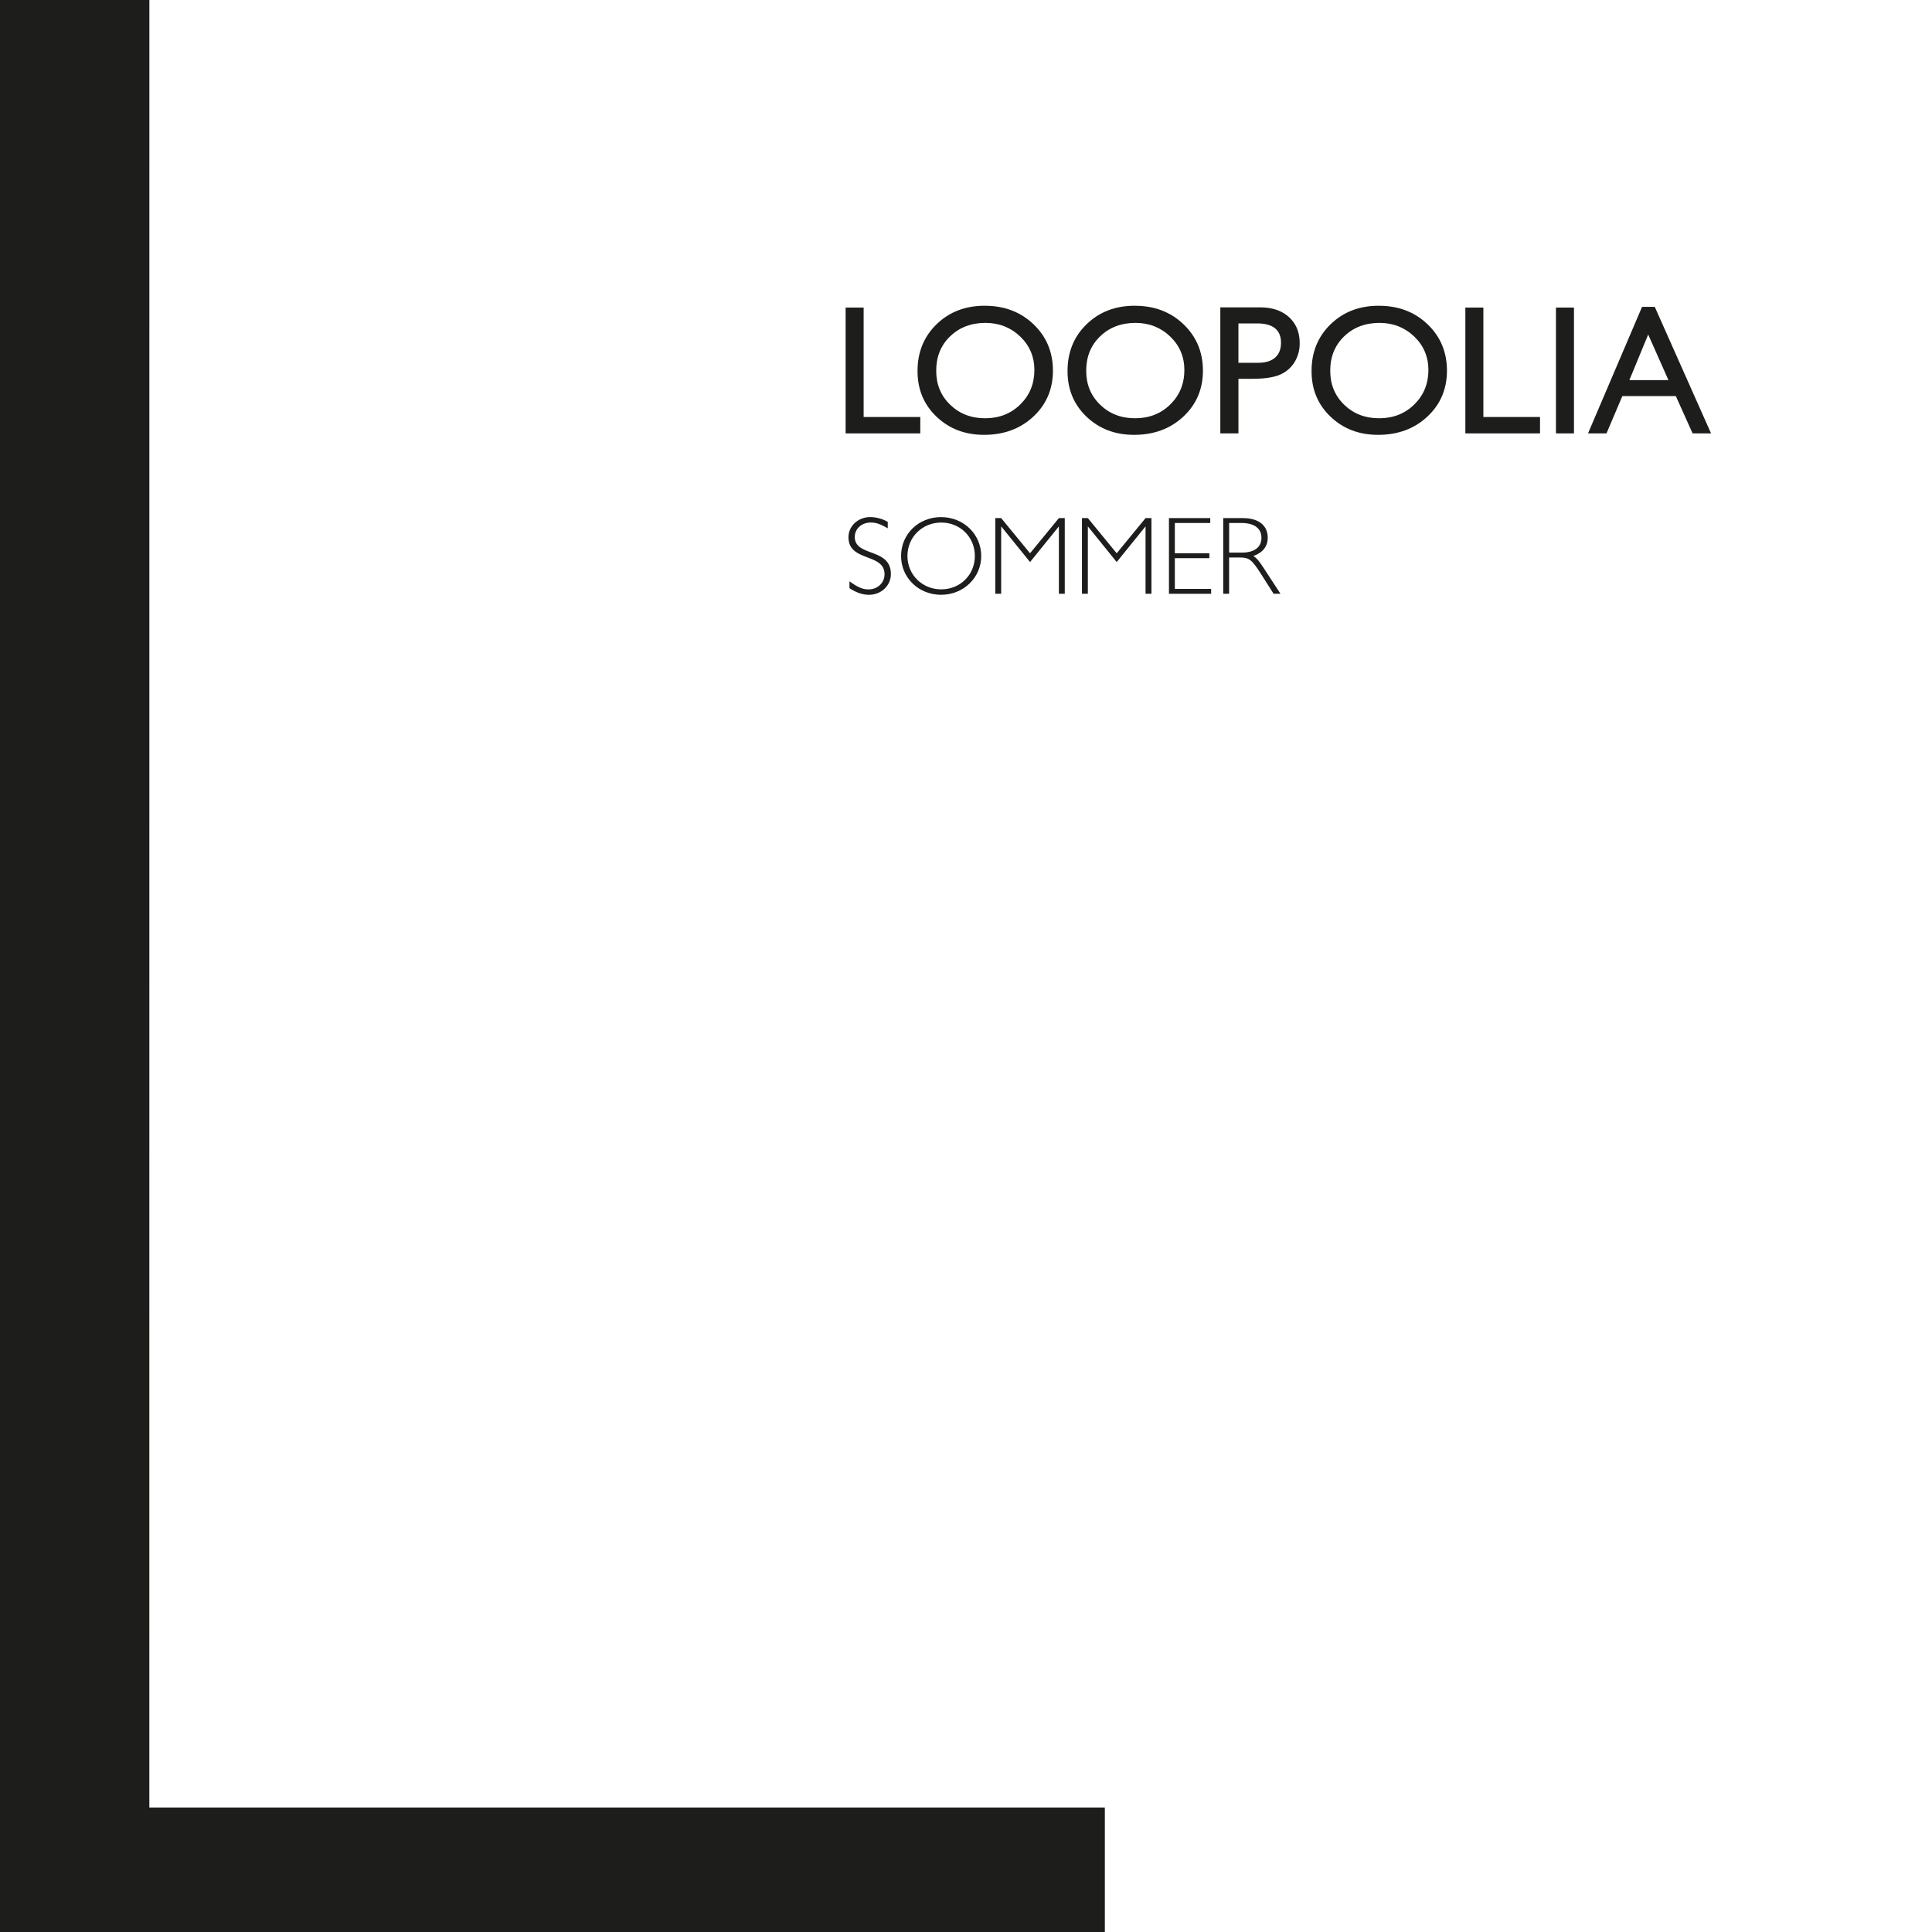 <svg id="Ebene_1" data-name="Ebene 1" xmlns="http://www.w3.org/2000/svg" viewBox="0 0 2400 2400"><rect x="0" y="0" width="2400" height="2400" fill="#808080" stroke="none"/><defs><style>.cls-1{fill:#fff;}.cls-2,.cls-3{fill:#1d1d1b;}.cls-3{fill-rule:evenodd;}</style></defs><polygon class="cls-1" points="0 0 2400 0 2400 2400 0 2400 0 0 0 0"/><polygon class="cls-2" points="185.56 0 185.52 2245.4 1372.48 2245.4 1372.48 2400 0 2400 0 0 185.56 0 185.56 0"/><polygon class="cls-2" points="1050.47 382.07 1072.84 382.07 1072.84 518.01 1143.22 518.01 1143.22 538.38 1050.47 538.38 1050.47 382.07 1050.47 382.07"/><path class="cls-3" d="M982.51-280.16q36.25,0,60.31,22.93T1067-199.72q0,34.58-24.39,57.28t-61.31,22.61q-35.35,0-59-22.61t-23.5-56.83q0-35,23.72-58t60-22.93Zm.9,21.25q-26.85,0-44.2,16.79T922-199.27q0,25.29,17.35,42.07t43.41,16.78q26.18,0,43.63-17.12t17.57-42.63q0-24.84-17.57-41.73t-43-17Z" transform="translate(241 660)"/><path class="cls-3" d="M1168.86-280.16q36.26,0,60.3,22.93t24.17,57.51q0,34.58-24.39,57.28t-61.31,22.61q-35.37,0-59-22.61t-23.49-56.83q0-35,23.72-58t60-22.93Zm.89,21.25q-26.85,0-44.19,16.79t-17.23,42.85q0,25.29,17.34,42.07t43.41,16.78q26.19,0,43.64-17.12t17.56-42.63q0-24.84-17.56-41.73t-43-17Z" transform="translate(241 660)"/><path class="cls-3" d="M1274.93-121.63V-278.15h49.57q22.37,0,35.69,12.08t13.31,32.45a43.49,43.49,0,0,1-6.82,24.17A39.34,39.34,0,0,1,1348-194.13q-11.87,4.71-34,4.7h-16.56v67.8Zm45.65-136.61h-23.16v48.9h24.5q13.65,0,21-6.38t7.38-18.46q0-24-29.76-24.06Z" transform="translate(241 660)"/><path class="cls-3" d="M1472-280.16q36.26,0,60.31,22.93t24.16,57.51q0,34.58-24.39,57.28t-61.31,22.61q-35.35,0-59-22.61t-23.5-56.83q0-35,23.72-58t60-22.93Zm.9,21.25q-26.87,0-44.2,16.79t-17.23,42.85q0,25.29,17.34,42.07t43.41,16.78q26.19,0,43.64-17.12t17.57-42.63q0-24.84-17.57-41.73t-43-17Z" transform="translate(241 660)"/><polygon class="cls-2" points="1820.32 382.07 1842.69 382.07 1842.69 518.01 1913.07 518.01 1913.07 538.38 1820.32 538.38 1820.32 382.07 1820.32 382.07"/><polygon class="cls-2" points="1932.87 382.07 1955.25 382.07 1955.25 538.38 1932.87 538.38 1932.87 382.07 1932.87 382.07"/><path class="cls-3" d="M1798.83-278.82h15.78l69.92,157.19H1861.6l-20.81-46.32h-66.46l-19.69,46.32H1731.7l67.13-157.19Zm32.78,91-25.17-56.61-23.38,56.61Z" transform="translate(241 660)"/><path class="cls-2" d="M861.8-11.71A44.71,44.71,0,0,0,840-17.64c-14.89,0-27,11-27,25,0,31,44.8,19.31,44.8,46.05,0,10.62-8.68,18.75-19.85,18.75-7.31,0-13.24-2.48-23.71-10.06V70.6c8.27,5.51,16.4,8.27,24.12,8.27,15.31,0,27.3-11.31,27.3-25.78,0-33-44.81-21-44.81-46.05,0-10.2,8.55-17.92,19.86-17.92,6.48,0,11.44,1.65,21.09,7.16v-8Z" transform="translate(241 660)"/><path class="cls-3" d="M977.88,30.61c0-27-21.92-48.25-49.91-48.25S878.34,3.59,878.34,30.61,900.12,78.87,928,78.87s49.91-21.23,49.91-48.26Zm-7.86,0c0,23.44-18.19,41.5-41.77,41.5s-42-18.06-42-41.5,18.47-41.49,42-41.49S970,7.18,970,30.61Z" transform="translate(241 660)"/><polygon class="cls-2" points="1279.55 687.3 1243.7 643.6 1236.39 643.6 1236.39 737.63 1243.7 737.63 1243.7 654.22 1243.98 654.22 1279.55 698.2 1315.12 654.22 1315.39 654.22 1315.39 737.63 1322.7 737.63 1322.7 643.6 1315.39 643.6 1279.55 687.3 1279.55 687.3"/><polygon class="cls-2" points="1387.2 687.3 1351.36 643.6 1344.05 643.6 1344.05 737.63 1351.36 737.63 1351.36 654.22 1351.63 654.22 1387.2 698.2 1422.77 654.22 1423.05 654.22 1423.05 737.63 1430.36 737.63 1430.36 643.6 1423.05 643.6 1387.2 687.3 1387.2 687.3"/><polygon class="cls-2" points="1503.41 643.6 1452.12 643.6 1452.12 737.63 1504.51 737.63 1504.51 731.56 1459.43 731.56 1459.43 693.37 1502.3 693.37 1502.3 687.3 1459.43 687.3 1459.43 649.67 1503.41 649.67 1503.41 643.6 1503.41 643.6"/><path class="cls-3" d="M1278.53-16.4v94h7.31V32.54h12.68c11.31,0,14.89,1.52,26.2,19.31l16.41,25.78h8.54l-21.23-32.54c-4.41-6.62-8.13-12-12.54-14.34,12-4.41,17.92-12,17.92-22.88,0-12.55-8.14-24.27-31.16-24.27Zm7.31,6.07h15.3C1318.38-10.33,1326-2.61,1326,8c0,11.31-8,18.48-24.54,18.48h-15.58V-10.33Z" transform="translate(241 660)"/></svg>